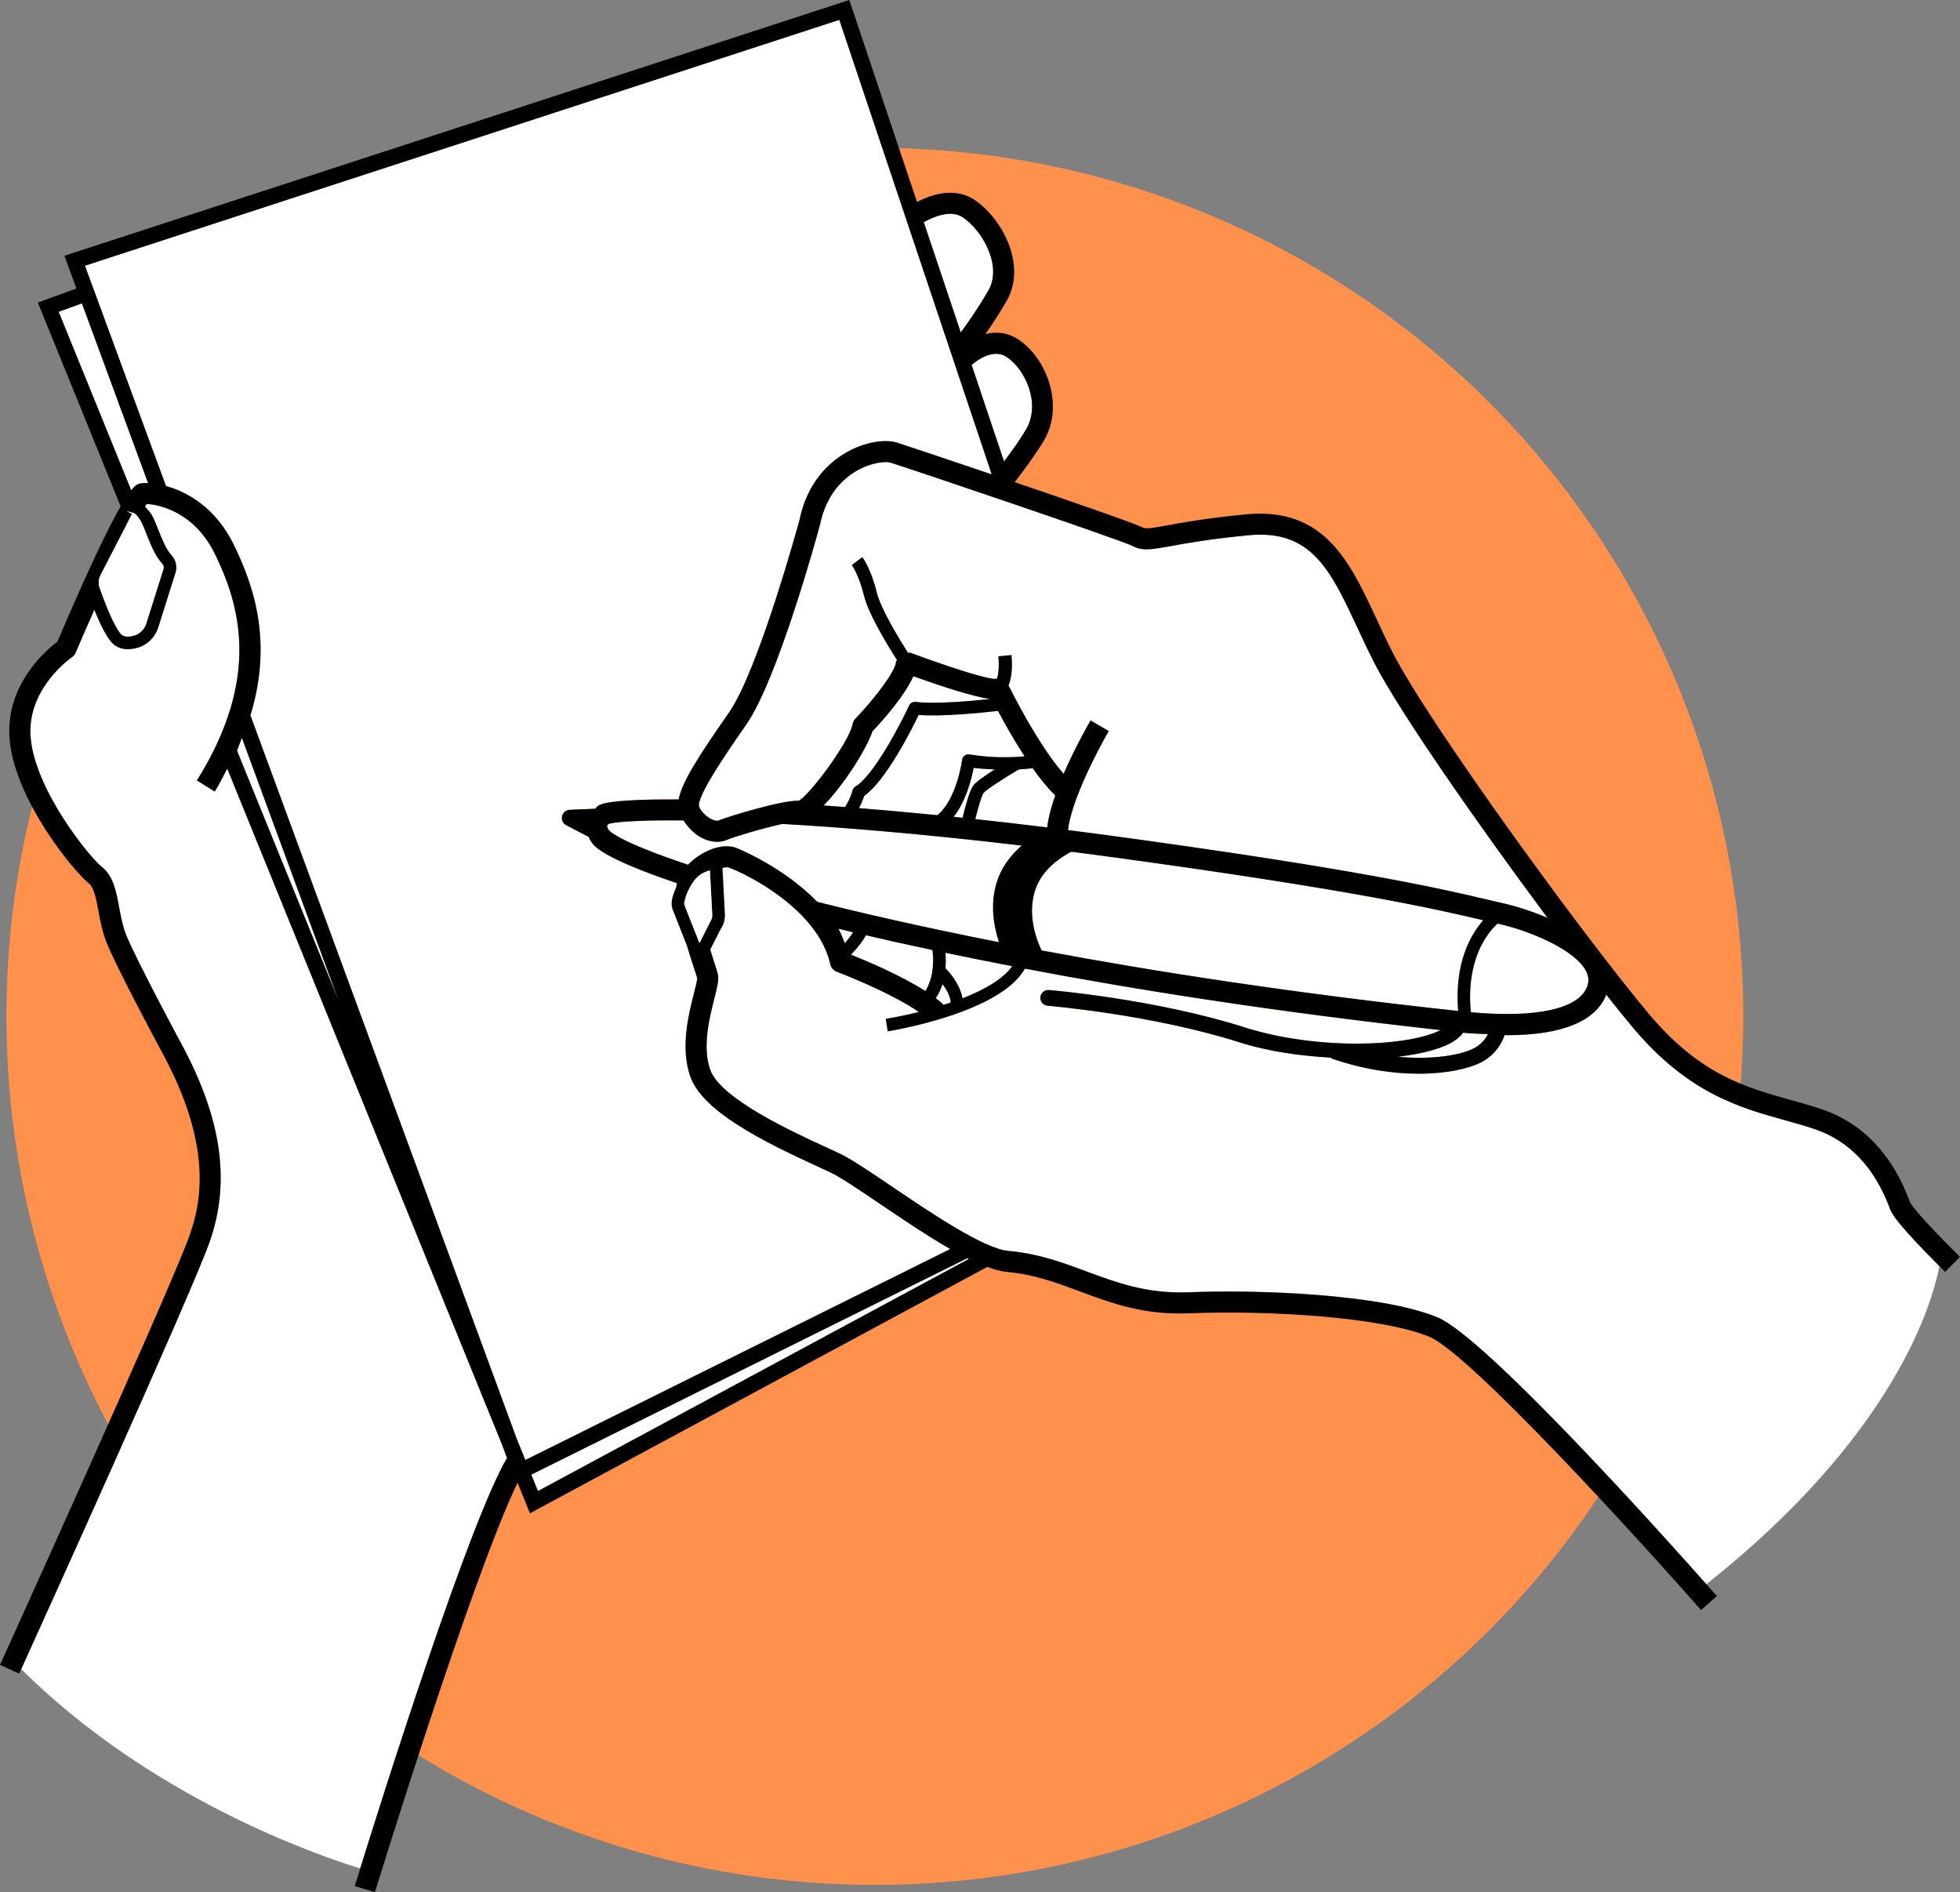 <?xml version="1.0" encoding="UTF-8" standalone="no"?><svg xmlns="http://www.w3.org/2000/svg" xmlns:xlink="http://www.w3.org/1999/xlink" fill="#000000" height="359.5" preserveAspectRatio="xMidYMid meet" version="1" viewBox="0.0 0.0 372.4 359.5" width="372.4" zoomAndPan="magnify"><rect x="0.0" y="0.0" width="372.4" height="359.5" fill="#808080" stroke="none"/><g><g id="change1_1"><circle cx="166.221" cy="193.09" fill="#ff914d" r="165"/></g><g id="change2_1"><path d="M47.579,135.905l50.594,137.427l1.64,4.036l80.728-40.073 c-4.282-2.455-8.944-5.604-13.315-8.559c-4.014-2.715-7.476-5.059-9.399-5.972l-2.388-1.108 c-10.532-4.829-21.958-10.537-24.273-17.109c-1.938-5.479-0.356-11.729,0.689-15.864 c0.278-1.099,0.62-2.461,0.61-2.852c-0.068-0.303-0.391-1.255-0.806-2.51 c-0.443-1.342-0.778-2.476-1.143-3.667l-2.758-6.997c-0.166-0.674-0.176-1.167-0.093-1.641 c0.097-0.548,0.374-1.447,0.815-2.479c0.03-0.272,0.099-0.503,0.157-0.745 c-14.194-4.802-15.757-7.046-16.236-7.797c-0.013-0.007-0.302-0.404-0.573-1.003l-4.244-2.221 c-1.406-0.736-0.931-2.857,0.654-2.924l4.835-0.202c0.224-0.194,0.32-0.405,0.612-0.584 c0.533-0.334,2.225-1.236,15.253-1.194c0.657-3.373,3.868-8.311,9.586-16.525 c5.63-8.101,13.31-36.309,13.389-36.592c1.435-7.065,5.522-10.806,8.691-12.676 c3.848-2.271,7.778-2.632,9.805-1.992c0.995,0.31,8.948,2.964,18.012,6.035l-28.95-86.347L16.133,50.478 l15.406,41.863c4.159,1.137,9.463,4.212,12.797,10.979C48.351,111.466,51.817,122.08,47.579,135.905z" fill="#ffffff"/></g><g id="change2_2"><path d="M102.212,283.267l81.863-44.09c-0.101-0.05-0.195-0.088-0.297-0.139l-82.833,41.113 L102.212,283.267z" fill="#ffffff"/></g><g id="change2_3"><path d="M45.025,142.591l19.3,47.477l-18.372-49.906C45.623,140.98,45.411,141.752,45.025,142.591z" fill="#ffffff"/></g><g id="change2_4"><path d="M15.563,57.629l-4.421,1.605l13.784,33.91c0.927-1.141,1.423-1.243,1.822-1.308 c0.388-0.061,0.87-0.075,1.388-0.063L15.563,57.629z" fill="#ffffff"/></g><g id="change2_5"><path d="M95.431,274.564L43.176,146.022c-0.77,1.445-1.433,2.853-2.376,4.359l-3.389-2.119 c12.202-19.502,8.193-33.315,3.34-43.174c-3.916-7.944-10.81-9.316-12.91-9.331 c-0.084,0.106-0.218,0.342-0.317,0.487c0.596,0.605,1.175,1.237,1.587,2.106c0.347,0.737,0.669,1.548,1.001,2.383 c0.703,1.777,1.431,3.623,2.476,4.751c0.83,0.884,1.113,2.178,0.742,3.369l-0.005,0.005l-3.257,10.322 c-0.586,1.87-2.031,3.306-3.867,3.853c-0.723,0.21-1.357,0.298-1.914,0.298c-1.24,0-2.09-0.43-2.642-0.869 c-1.056-0.851-2.305-3.101-3.72-6.634c-1.202,2.699-2.41,5.46-3.566,8.172c-0.151,0.352-0.405,0.659-0.728,0.874 c-0.088,0.059-8.726,6.006-7.798,15.459c0.977,9.966,11.216,22.559,13.516,24.355 c2.173,1.694,2.72,4.624,3.296,7.725c0.308,1.631,0.62,3.315,1.177,4.814 c1.558,4.209,10.449,20.732,10.542,20.898c7.847,14.487,9.541,26.631,5.317,38.208 c-3.908,10.72-32.156,73.049-35.657,80.762c24.68,24.504,56.269,35.378,64.416,37.87 c4.269-13.733,20.59-65.498,27.88-77.982L95.431,274.564z" fill="#ffffff"/></g><g id="change2_6"><path d="M182.547,63.163c1.327-1.808,3.274-4.589,5.236-7.963c2.71-4.653-1.138-11.46-4.873-13.921 c-2.344-1.541-5.706-0.015-7.387,0.938L182.547,63.163z" fill="#ffffff"/></g><g id="change2_7"><path d="M190.764,87.67c1.624-2.162,3.164-4.332,4.182-6.083c2.91-5.005-0.239-11.499-3.687-13.77 c-2.622-1.718-5.796,0.765-6.647,1.507L190.764,87.67z" fill="#ffffff"/></g><g id="change2_8"><path d="M257.896,119.238c-5.059-10.854-8.716-18.711-20.669-17.549 c-7.466,0.718-11.924,1.533-14.868,2.075c-3.521,0.63-5.273,0.962-7.158-0.034 c-2.261-1.162-42.139-14.634-45.981-15.83c-1.006-0.317-3.809-0.024-6.577,1.616 c-2.471,1.46-5.664,4.404-6.841,10.156c-0.347,1.309-7.964,29.287-13.994,37.954 c-3.325,4.78-9.521,13.682-8.979,15.625c0.41,0.996,1.465,2.017,2.568,2.471 c0.61,0.249,0.981,0.22,1.094,0.176c1.885-0.806,12.349-3.96,15.225-3.769 c1.831-0.732,9.609-11.035,10.283-14.57c0.068-0.381,0.254-0.732,0.522-1.016 c3.638-3.789,7.622-8.989,7.71-10.776c0.007-0.147,0.169-0.225,0.207-0.364c-1.615-2.517-5.42-8.688-6.286-12.263 c-0.952-3.931-2.29-5.771-2.305-5.791l1.997-1.504c0.068,0.088,1.65,2.212,2.739,6.709 c0.768,3.165,4.393,9.048,5.949,11.48c0.134,0.02,0.261-0.091,0.389-0.045 c6.733,2.493,14.985,5.264,16.498,4.966c0.255-0.801,0.471-2.122,0.269-4.272l2.49-0.234 c0.267,2.833-0.095,4.625-0.553,5.765c0.397,0.807,5.51,11.146,10.465,16.799 c2.146-4.958,4.631-9.313,5.117-10.148l3.457,2.022c-2.107,3.602-7.151,13.304-7.745,18.812 c2.121,0.271,4.214,0.534,6.422,0.831c48.779,6.582,65.19,10.474,73.081,12.339 c1.182,0.283,2.163,0.513,3.032,0.703c2.201,0.475,5.381,1.435,8.575,2.801 c-13.15-17.654-28.223-39.265-32.945-48.509C259.937,123.618,258.897,121.387,257.896,119.238z" fill="#ffffff"/></g><g id="change2_9"><path d="M174.546,135.82c-1.435,2.983-6.226,12.48-10.361,15.391 c-0.151,0.519-0.484,1.381-0.973,2.317c4.474,0.356,9.438,0.798,14.878,1.339 c3.69-2.954,4.704-10.414,4.713-10.496c0.039-0.322,0.21-0.615,0.469-0.81c0.264-0.2,0.606-0.303,0.908-0.23 c4.519,0.715,8.15,0.577,10.489,0.357c-2.048-3.144-3.834-6.325-5.053-8.627 C186.245,135.444,178.898,136.178,174.546,135.82z" fill="#ffffff"/></g><g id="change2_10"><path d="M284.609,175.478c-0.021-0.004-0.053-0.012-0.074-0.017 c-2.046,1.864-6.01,6.945-5.078,16.843c12.44,1.125,20.532-0.612,22.111-4.897 c0.381-1.04,0.288-2.007-0.283-3.052C299.014,180.23,290.166,176.68,284.609,175.478z" fill="#ffffff"/></g><g id="change2_11"><path d="M278.003,196.193c-0.43,0.588-1.028,1.133-1.802,1.629 c-2.202,1.408-6.035,2.393-10.616,2.944c6.766,0.623,12.051-0.37,14.434-1.601 c1.401-0.723,2.212-1.779,2.701-2.699c-1.494-0.074-2.894-0.084-4.522-0.25 C278.131,196.208,278.071,196.201,278.003,196.193z" fill="#ffffff"/></g><g id="change2_12"><path d="M193.585,146.173c-2.922,1.716-6.267,3.881-6.725,4.491c-0.355,0.483-1.005,2.691-1.561,4.952 c4.329,0.468,8.844,0.98,13.669,1.577c0.219-1.862,0.774-3.935,1.521-6.07c-1.444-1.417-2.894-3.211-4.286-5.181 C195.517,146.03,194.67,146.11,193.585,146.173z" fill="#ffffff"/></g><g id="change2_13"><path d="M281.499,174.761c-7.827-1.851-24.111-5.708-72.695-12.266 c-1.809-0.244-3.511-0.455-5.261-0.681c-3.592,1.906-5.981,4.408-6.931,7.517 c-1.468,4.827,0.502,9.593,1.293,11.229c20.99,3.933,47.473,8.095,79.142,11.5 c-0.726-9.064,2.335-14.493,4.777-17.224C281.702,174.806,281.626,174.791,281.499,174.761z" fill="#ffffff"/></g><g id="change2_14"><path d="M344.736,214.482c-1.855-0.625-3.74-1.147-5.664-1.685 c-8.604-2.393-18.359-5.112-28.857-17.617c-1.459-1.739-3.167-3.854-5.023-6.204 c-2.008,5.06-8.442,7.688-18.868,7.688c-0.135,0-0.304-0.024-0.44-0.024c-0.555,1.544-1.73,3.765-4.487,5.19 c-2.256,1.157-6.436,2.153-11.826,2.153c-4.761,0-10.464-0.776-16.621-2.9l0.049-0.142 c-5.83-0.339-11.879-1.135-17.471-2.914c-16.68-5.303-36.294-6.943-36.489-6.958 c-0.825-0.068-1.44-0.791-1.372-1.616c0.068-0.82,0.767-1.411,1.616-1.372 c0.2,0.015,20.142,1.675,37.153,7.085c13.596,4.321,30.842,3.773,37.267,0.529 c-31.724-3.494-58.169-7.714-78.974-11.674c-4.712,8.395-25.134,11.76-26.062,11.907l-0.371-2.373 c1.573-0.245,3.801-0.68,6.285-1.299c-4.513-3.129-12.425-6.453-15.568-7.627 c-0.63-0.239-1.099-0.781-1.25-1.435c-2.324-10.386-15.796-17.129-19.277-18.369 c-0.282-0.1-0.725-0.074-1.249,0.056c0.001,0.018,0.023,0.028,0.024,0.046l0.459,8.735 c0.054,0.977-0.22,1.963-0.767,2.773l-2.013,3.967c0.184,0.578,0.315,1.044,0.519,1.663 c0.488,1.48,0.85,2.603,0.947,3.086c0.205,1.045-0.127,2.349-0.674,4.512c-0.928,3.667-2.329,9.209-0.796,13.55 c1.948,5.527,15.605,11.797,22.173,14.81l2.437,1.128c2.192,1.04,5.776,3.467,9.922,6.269 c7.373,4.99,17.471,11.821,22.148,12.231c5.684,0.498,10.371,2.241,14.898,3.921 c5.884,2.188,11.44,4.214,19.268,3.936c13.101-0.537,36.519,0.308,47.319,4.751 c9.018,3.723,42.023,40.474,51.105,50.712c35.744-28.337,42.922-53.294,44.278-60.438 c-7.418-7.44-8.948-9.697-9.367-10.841C356.216,221.836,351.377,216.719,344.736,214.482z" fill="#ffffff"/></g><g id="change2_15"><path d="M179.076,186.97c-0.286,0.906-0.726,1.798-1.279,2.666c0.558,0.422,1.056,0.847,1.5,1.269 c0.446-0.142,0.887-0.299,1.332-0.45C180.579,189.277,179.871,188.007,179.076,186.97z" fill="#ffffff"/></g><g id="change2_16"><path d="M179.633,181.008c0.079,0.842,0.09,1.838,0.002,2.932c0.74,0.726,2.77,3.036,3.24,5.718 c4.096-1.588,7.691-3.636,9.443-6.101C187.803,182.683,183.577,181.837,179.633,181.008z" fill="#ffffff"/></g><g id="change2_17"><path d="M184.99,145.874c-0.387,2.064-1.431,6.307-3.788,9.299c0.546,0.056,1.132,0.123,1.686,0.181 c0.484-2.023,1.302-5.098,2.029-6.101c0.519-0.712,2.302-1.946,4.075-3.08 C187.728,146.12,186.44,146.061,184.99,145.874z" fill="#ffffff"/></g><g id="change2_18"><path d="M156.48,153.024c1.312,0.091,2.632,0.184,4.057,0.292c1.023-1.468,1.427-3.091,1.431-3.111 c0.068-0.322,0.273-0.606,0.557-0.776c3.472-2.065,8.545-11.812,10.21-15.396 c0.22-0.469,0.679-0.737,1.245-0.684c3.467,0.455,10.255-0.138,14.162-0.551 c-3.643-0.524-10.288-2.772-14.606-4.327c-1.665,3.774-5.894,8.481-7.778,10.474 C164.762,142.031,160.474,148.976,156.48,153.024z" fill="#ffffff"/></g><g id="change2_19"><path d="M189.814,179.002c-0.946-2.858-1.758-7.031-0.458-11.302c0.833-2.74,2.482-5.069,4.764-7.056 c-19.88-2.36-35.35-3.544-45.476-4.112c-3.608,0.775-9.136,2.429-10.592,3.048 c-1.235,0.522-2.671,0.459-4.18-0.156c-1.686-0.695-3.035-2.045-3.99-3.558 c-9.617-0.104-13.522,0.39-14.218,0.663c-0.122,0.088-0.288,0.244-0.308,0.342 c-0.039,0.23,0.205,0.684,0.293,0.796c0.167,0.229,1.89,2.217,15.062,6.611 c2.568-2.614,6.45-4.178,9.113-3.223c0.128,0.045,8.938,3.541,15.45,10.272 C163.32,173.365,174.971,176.071,189.814,179.002z" fill="#ffffff"/></g><g id="change2_20"><path d="M159.293,176.434c0.505,0.859,0.833,1.821,1.219,2.751c0.701-0.795,1.232-1.498,1.561-2.067 C161.033,176.871,160.259,176.669,159.293,176.434z" fill="#ffffff"/></g><g id="change2_21"><path d="M161.691,181.376c2.732,1.081,9.332,3.835,14.128,6.902c1.695-2.731,1.582-6.027,1.337-7.792 c-4.625-0.989-8.873-1.93-12.639-2.809C164.04,178.643,163.059,179.938,161.691,181.376z" fill="#ffffff"/></g><g id="change3_1"><path d="M346.016,210.693c-1.924-0.649-3.882-1.191-5.869-1.748c-8.438-2.349-17.168-4.78-26.865-16.333 c-12.466-14.854-41.758-55.112-48.633-68.564c-1.128-2.202-2.144-4.39-3.125-6.499 c-5.088-10.933-9.917-21.206-24.678-19.844c-7.637,0.737-12.197,1.572-15.21,2.124 c-2.959,0.537-3.945,0.693-4.57,0.366c-1.403-0.74-12.979-4.752-24.262-8.592c2.112-2.74,4.244-5.674,5.6-8.005 c3.818-6.567,0.537-15.508-4.946-19.121c-2.14-1.416-4.319-1.487-6.225-1.011 c1.21-1.741,2.593-3.82,4.008-6.255c3.97-6.821-0.894-15.825-6.133-19.273 c-3.788-2.509-8.284-0.906-10.874,0.431L161.367,0L12.236,48.594l2.289,6.218l-7.338,2.664l15.735,38.718 c-2.248,3.889-5.87,11.321-12.024,25.72c-2.144,1.606-10.073,8.301-9.048,18.809 c1.133,11.494,12.29,24.971,15.039,27.119c0.981,0.762,1.392,2.969,1.826,5.303 c0.317,1.714,0.684,3.657,1.357,5.474c1.655,4.468,10.396,20.713,10.771,21.406 c9.546,17.622,7.471,28.379,5.078,34.941C31.899,246.006,0.317,315.586,0,316.289l3.643,1.65 c0.054-0.12,0.231-0.508,0.383-0.844c3.501-7.713,31.749-70.042,35.657-80.762 c4.224-11.577,2.529-23.721-5.317-38.208c-0.093-0.166-8.984-16.689-10.542-20.898 c-0.557-1.499-0.869-3.184-1.177-4.814c-0.576-3.101-1.123-6.03-3.296-7.725 c-2.3-1.797-12.539-14.39-13.516-24.355c-0.928-9.453,7.71-15.4,7.798-15.459 c0.322-0.215,0.576-0.522,0.728-0.874c1.156-2.712,2.364-5.473,3.566-8.172c1.415,3.533,2.664,5.782,3.72,6.634 c0.552,0.44,1.401,0.869,2.642,0.869c0.557,0,1.191-0.088,1.914-0.298c1.836-0.547,3.281-1.982,3.867-3.853 l3.257-10.322l0.005-0.005c0.371-1.191,0.088-2.485-0.742-3.369c-1.045-1.128-1.772-2.974-2.476-4.751 c-0.332-0.835-0.654-1.645-1.001-2.383c-0.411-0.869-0.991-1.501-1.587-2.106c0.1-0.145,0.234-0.382,0.317-0.487 c2.1,0.015,8.994,1.387,12.91,9.331c4.854,9.858,8.862,23.672-3.34,43.174l3.389,2.119 c0.942-1.506,1.605-2.914,2.376-4.359l52.255,128.542l0.891,2.42c-7.29,12.484-23.611,64.249-27.88,77.982 c-0.554,1.782-0.936,3.022-1.035,3.345l3.828,1.172c0.198-0.644,18.413-59.868,27.1-77.777l2.353,5.79 l86.901-46.807c1.334,0.484,2.595,0.853,3.675,0.947c5.146,0.454,9.38,2.022,13.857,3.687 c5.986,2.227,12.168,4.556,20.815,4.18c15.386-0.601,36.602,0.728,45.64,4.458 c7.637,3.149,39.853,38.54,51.626,51.914l2.998-2.647c-0.386-0.439-1.12-1.269-1.996-2.256 c-9.082-10.239-42.087-46.989-51.105-50.712c-10.801-4.443-34.219-5.288-47.319-4.751 c-7.827,0.278-13.384-1.748-19.268-3.936c-4.526-1.68-9.214-3.423-14.898-3.921 c-4.678-0.41-14.775-7.241-22.148-12.231c-4.146-2.803-7.729-5.229-9.922-6.269l-2.437-1.128 c-6.567-3.013-20.225-9.282-22.173-14.81c-1.533-4.341-0.132-9.883,0.796-13.55 c0.547-2.163,0.879-3.467,0.674-4.512c-0.098-0.483-0.459-1.606-0.947-3.086 c-0.204-0.619-0.335-1.085-0.519-1.663l2.013-3.967c0.547-0.81,0.82-1.797,0.767-2.773l-0.459-8.735 c-0.001-0.018-0.023-0.028-0.024-0.046c0.524-0.131,0.967-0.156,1.249-0.056 c3.481,1.24,16.953,7.983,19.277,18.369c0.151,0.654,0.62,1.196,1.25,1.435 c3.143,1.174,11.055,4.498,15.568,7.627c-2.485,0.619-4.712,1.054-6.285,1.299l0.371,2.373 c0.928-0.147,21.35-3.513,26.062-11.907c20.805,3.961,47.25,8.18,78.974,11.674 c-6.425,3.244-23.671,3.793-37.267-0.529c-17.012-5.41-36.953-7.07-37.153-7.085 c-0.85-0.039-1.548,0.552-1.616,1.372c-0.068,0.825,0.547,1.548,1.372,1.616 c0.195,0.015,19.81,1.655,36.489,6.958c5.591,1.779,11.641,2.576,17.471,2.914l-0.049,0.142 c6.157,2.124,11.86,2.9,16.621,2.9c5.391,0,9.57-0.996,11.826-2.153c2.757-1.425,3.931-3.646,4.487-5.19 c0.136,0.001,0.305,0.024,0.44,0.024c10.426,0,16.86-2.628,18.868-7.688c1.856,2.35,3.564,4.465,5.023,6.204 c10.498,12.505,20.254,15.225,28.857,17.617c1.924,0.537,3.809,1.06,5.664,1.685 c6.641,2.236,11.479,7.354,14.38,15.21c0.419,1.144,1.95,3.4,9.367,10.841c0.373,0.374,0.689,0.697,1.092,1.098 l2.822-2.842c-8.193-8.135-9.365-10.078-9.531-10.479C359.526,219.258,353.857,213.33,346.016,210.693z M135.327,173.789c0.024,0.459-0.107,0.923-0.44,1.431l-1.987,3.94l-2.852-7.207 c-0.044-0.181-0.049-0.356-0.019-0.518c0.137-0.767,0.547-2.314,1.802-4.053 c0.903-1.255,2.109-1.787,3.052-2.012L135.327,173.789z M182.91,41.279c3.735,2.461,7.583,9.268,4.873,13.921 c-1.962,3.374-3.909,6.155-5.236,7.963l-7.024-20.946C177.204,41.264,180.566,39.738,182.91,41.279z M191.26,67.817 c3.447,2.271,6.597,8.765,3.687,13.77c-1.018,1.751-2.558,3.921-4.182,6.083l-6.152-18.345 C185.464,68.583,188.638,66.099,191.26,67.817z M27.876,101.611c0.786,1.987,1.597,4.043,2.954,5.508 c0.244,0.259,0.322,0.644,0.21,1.016l-3.257,10.322c-0.352,1.108-1.196,1.958-2.261,2.271 c-0.737,0.215-1.743,0.366-2.373-0.137c-0.732-0.591-2.231-3.247-4.229-8.935 c-0.273-0.771-0.215-1.636,0.161-2.368l6.001-11.646l-1.065-0.552l1.543,0.43 c0.547,0.454,1.011,1.079,1.382,1.855C27.27,100.064,27.568,100.83,27.876,101.611z M26.748,91.836 c-0.399,0.065-0.895,0.167-1.822,1.308L11.143,59.233l4.421-1.605L28.136,91.773 C27.618,91.761,27.136,91.775,26.748,91.836z M44.336,103.32c-3.334-6.767-8.638-9.842-12.797-10.979L16.133,50.478 l143.34-46.709l28.95,86.347c-9.064-3.071-17.017-5.724-18.012-6.035c-2.026-0.64-5.957-0.278-9.805,1.992 c-3.169,1.87-7.256,5.61-8.691,12.676c-0.078,0.283-7.759,28.491-13.389,36.592 c-5.717,8.214-8.929,13.152-9.586,16.525c-13.029-0.042-14.72,0.861-15.253,1.194 c-0.291,0.179-0.388,0.39-0.612,0.584l-4.835,0.202c-1.585,0.067-2.06,2.188-0.654,2.924l4.244,2.221 c0.27,0.599,0.559,0.997,0.573,1.003c0.478,0.751,2.042,2.994,16.236,7.797c-0.058,0.242-0.126,0.473-0.157,0.745 c-0.441,1.032-0.718,1.931-0.815,2.479c-0.083,0.474-0.073,0.967,0.093,1.641l2.758,6.997 c0.365,1.191,0.701,2.325,1.143,3.667c0.415,1.255,0.737,2.207,0.806,2.51c0.01,0.391-0.332,1.753-0.61,2.852 c-1.045,4.136-2.627,10.386-0.689,15.864c2.314,6.572,13.74,12.28,24.273,17.109l2.388,1.108 c1.924,0.913,5.386,3.257,9.399,5.972c4.371,2.955,9.033,6.104,13.315,8.559l-80.728,40.073l-1.64-4.036 L47.579,135.905C51.817,122.08,48.351,111.466,44.336,103.32z M184.075,239.177l-81.863,44.09l-1.266-3.116 l82.833-41.113C183.88,239.089,183.974,239.127,184.075,239.177z M45.025,142.591 c0.386-0.839,0.598-1.611,0.928-2.429l18.372,49.906L45.025,142.591z M139.824,161.055 c-2.662-0.956-6.544,0.609-9.113,3.223c-13.173-4.394-14.895-6.382-15.062-6.611 c-0.088-0.112-0.332-0.566-0.293-0.796c0.019-0.098,0.185-0.254,0.308-0.342c0.696-0.273,4.601-0.767,14.218-0.663 c0.955,1.514,2.304,2.864,3.99,3.558c1.509,0.615,2.944,0.679,4.18,0.156c1.456-0.619,6.984-2.273,10.592-3.048 c10.126,0.568,25.596,1.752,45.476,4.112c-2.283,1.987-3.932,4.316-4.764,7.056 c-1.3,4.271-0.488,8.444,0.458,11.302c-14.842-2.932-26.494-5.637-34.54-7.676 C148.762,164.596,139.952,161.1,139.824,161.055z M173.535,128.472c4.318,1.555,10.963,3.803,14.606,4.327 c-3.907,0.413-10.695,1.006-14.162,0.551c-0.566-0.054-1.025,0.215-1.245,0.684 c-1.665,3.584-6.738,13.33-10.21,15.396c-0.283,0.171-0.488,0.454-0.557,0.776 c-0.004,0.02-0.408,1.643-1.431,3.111c-1.425-0.107-2.745-0.201-4.057-0.292c3.994-4.048,8.283-10.993,9.277-14.079 C167.642,136.953,171.87,132.246,173.535,128.472z M277.047,192.06c-31.669-3.406-58.153-7.568-79.142-11.5 c-0.792-1.636-2.762-6.401-1.293-11.229c0.95-3.109,3.339-5.611,6.931-7.517c1.75,0.226,3.452,0.437,5.261,0.681 c48.584,6.558,64.868,10.415,72.695,12.266c0.127,0.03,0.203,0.046,0.325,0.075 C279.382,177.566,276.321,182.996,277.047,192.06z M198.969,157.192c-4.825-0.596-9.34-1.109-13.669-1.577 c0.555-2.261,1.206-4.469,1.561-4.952c0.458-0.61,3.803-2.775,6.725-4.491c1.085-0.063,1.932-0.143,2.618-0.232 c1.392,1.97,2.842,3.764,4.286,5.181C199.742,153.257,199.188,155.33,198.969,157.192z M182.888,155.354 c-0.554-0.058-1.14-0.124-1.686-0.181c2.358-2.993,3.401-7.235,3.788-9.299c1.45,0.187,2.738,0.246,4.002,0.299 c-1.772,1.133-3.556,2.368-4.075,3.08C184.191,150.256,183.372,153.331,182.888,155.354z M184.18,143.33 c-0.303-0.073-0.644,0.029-0.908,0.23c-0.259,0.195-0.43,0.488-0.469,0.81 c-0.009,0.082-1.023,7.543-4.713,10.496c-5.44-0.54-10.404-0.983-14.878-1.339 c0.489-0.936,0.822-1.798,0.973-2.317c4.136-2.91,8.926-12.407,10.361-15.391 c4.352,0.358,11.699-0.376,15.07-0.76c1.22,2.302,3.005,5.483,5.053,8.627 C192.33,143.907,188.699,144.045,184.18,143.33z M175.819,188.278c-4.796-3.066-11.396-5.82-14.128-6.902 c1.368-1.438,2.349-2.732,2.826-3.699c3.766,0.879,8.014,1.821,12.639,2.809 C177.401,182.251,177.514,185.546,175.819,188.278z M160.512,179.185c-0.386-0.93-0.714-1.891-1.219-2.751 c0.967,0.235,1.74,0.436,2.78,0.684C161.744,177.687,161.212,178.39,160.512,179.185z M177.797,189.636 c0.553-0.869,0.994-1.76,1.279-2.666c0.795,1.036,1.503,2.307,1.553,3.485c-0.445,0.151-0.886,0.309-1.332,0.45 C178.853,190.483,178.355,190.059,177.797,189.636z M182.875,189.657c-0.47-2.682-2.499-4.992-3.24-5.718 c0.088-1.094,0.077-2.09-0.002-2.932c3.943,0.829,8.17,1.675,12.685,2.548 C190.566,186.02,186.971,188.069,182.875,189.657z M280.019,199.165c-2.383,1.23-7.668,2.224-14.434,1.601 c4.581-0.551,8.414-1.536,10.616-2.944c0.774-0.496,1.373-1.041,1.802-1.629c0.067,0.007,0.128,0.015,0.195,0.023 c1.628,0.166,3.028,0.176,4.522,0.25C282.231,197.387,281.421,198.442,280.019,199.165z M301.567,187.407 c-1.579,4.285-9.671,6.022-22.111,4.897c-0.931-9.898,3.032-14.979,5.078-16.843 c0.021,0.005,0.053,0.013,0.074,0.017c5.557,1.201,14.404,4.751,16.675,8.877 C301.856,185.4,301.948,186.367,301.567,187.407z M285.454,171.572c-0.869-0.19-1.851-0.42-3.032-0.703 c-7.891-1.865-24.302-5.757-73.081-12.339c-2.208-0.297-4.301-0.56-6.422-0.831 c0.595-5.508,5.638-15.211,7.745-18.812l-3.457-2.022c-0.486,0.834-2.971,5.189-5.117,10.148 c-4.955-5.654-10.068-15.992-10.465-16.799c0.458-1.14,0.82-2.932,0.553-5.765l-2.49,0.234 c0.202,2.151-0.014,3.472-0.269,4.272c-1.514,0.298-9.766-2.473-16.498-4.966 c-0.129-0.046-0.256,0.065-0.389,0.045c-1.555-2.432-5.18-8.315-5.949-11.48 c-1.089-4.497-2.671-6.621-2.739-6.709l-1.997,1.504c0.015,0.019,1.353,1.86,2.305,5.791 c0.866,3.575,4.671,9.746,6.286,12.263c-0.038,0.139-0.2,0.217-0.207,0.364c-0.088,1.787-4.072,6.987-7.71,10.776 c-0.269,0.283-0.454,0.635-0.522,1.016c-0.674,3.535-8.452,13.838-10.283,14.57 c-2.876-0.19-13.34,2.964-15.225,3.769c-0.112,0.044-0.483,0.073-1.094-0.176 c-1.103-0.454-2.158-1.475-2.568-2.471c-0.542-1.943,5.654-10.845,8.979-15.625 c6.03-8.667,13.648-36.645,13.994-37.954c1.177-5.752,4.37-8.696,6.841-10.156 c2.769-1.641,5.571-1.934,6.577-1.616c3.843,1.196,43.721,14.668,45.981,15.83 c1.885,0.996,3.638,0.664,7.158,0.034c2.944-0.542,7.402-1.357,14.868-2.075 c11.953-1.162,15.61,6.694,20.669,17.549c1.001,2.148,2.041,4.38,3.188,6.626 c4.722,9.244,19.795,30.855,32.945,48.509C290.836,173.007,287.656,172.048,285.454,171.572z" fill="inherit"/></g><g id="change2_22"><path d="M131.831,167.383c-1.255,1.738-1.665,3.286-1.802,4.053c-0.029,0.161-0.024,0.337,0.019,0.518 l2.852,7.207l1.987-3.94c0.332-0.508,0.464-0.972,0.44-1.431l-0.444-8.418 C133.94,165.596,132.734,166.128,131.831,167.383z" fill="#ffffff"/></g><g id="change2_23"><path d="M25.561,97.519l-1.543-0.43l1.065,0.552l-6.001,11.646c-0.376,0.732-0.435,1.597-0.161,2.368 c1.997,5.689,3.496,8.345,4.229,8.935c0.63,0.503,1.636,0.352,2.373,0.137c1.065-0.312,1.909-1.162,2.261-2.271 l3.257-10.322c0.112-0.371,0.034-0.757-0.21-1.016c-1.357-1.465-2.168-3.521-2.954-5.508 c-0.308-0.781-0.606-1.548-0.933-2.236C26.572,98.599,26.108,97.974,25.561,97.519z" fill="#ffffff"/></g></g></svg>